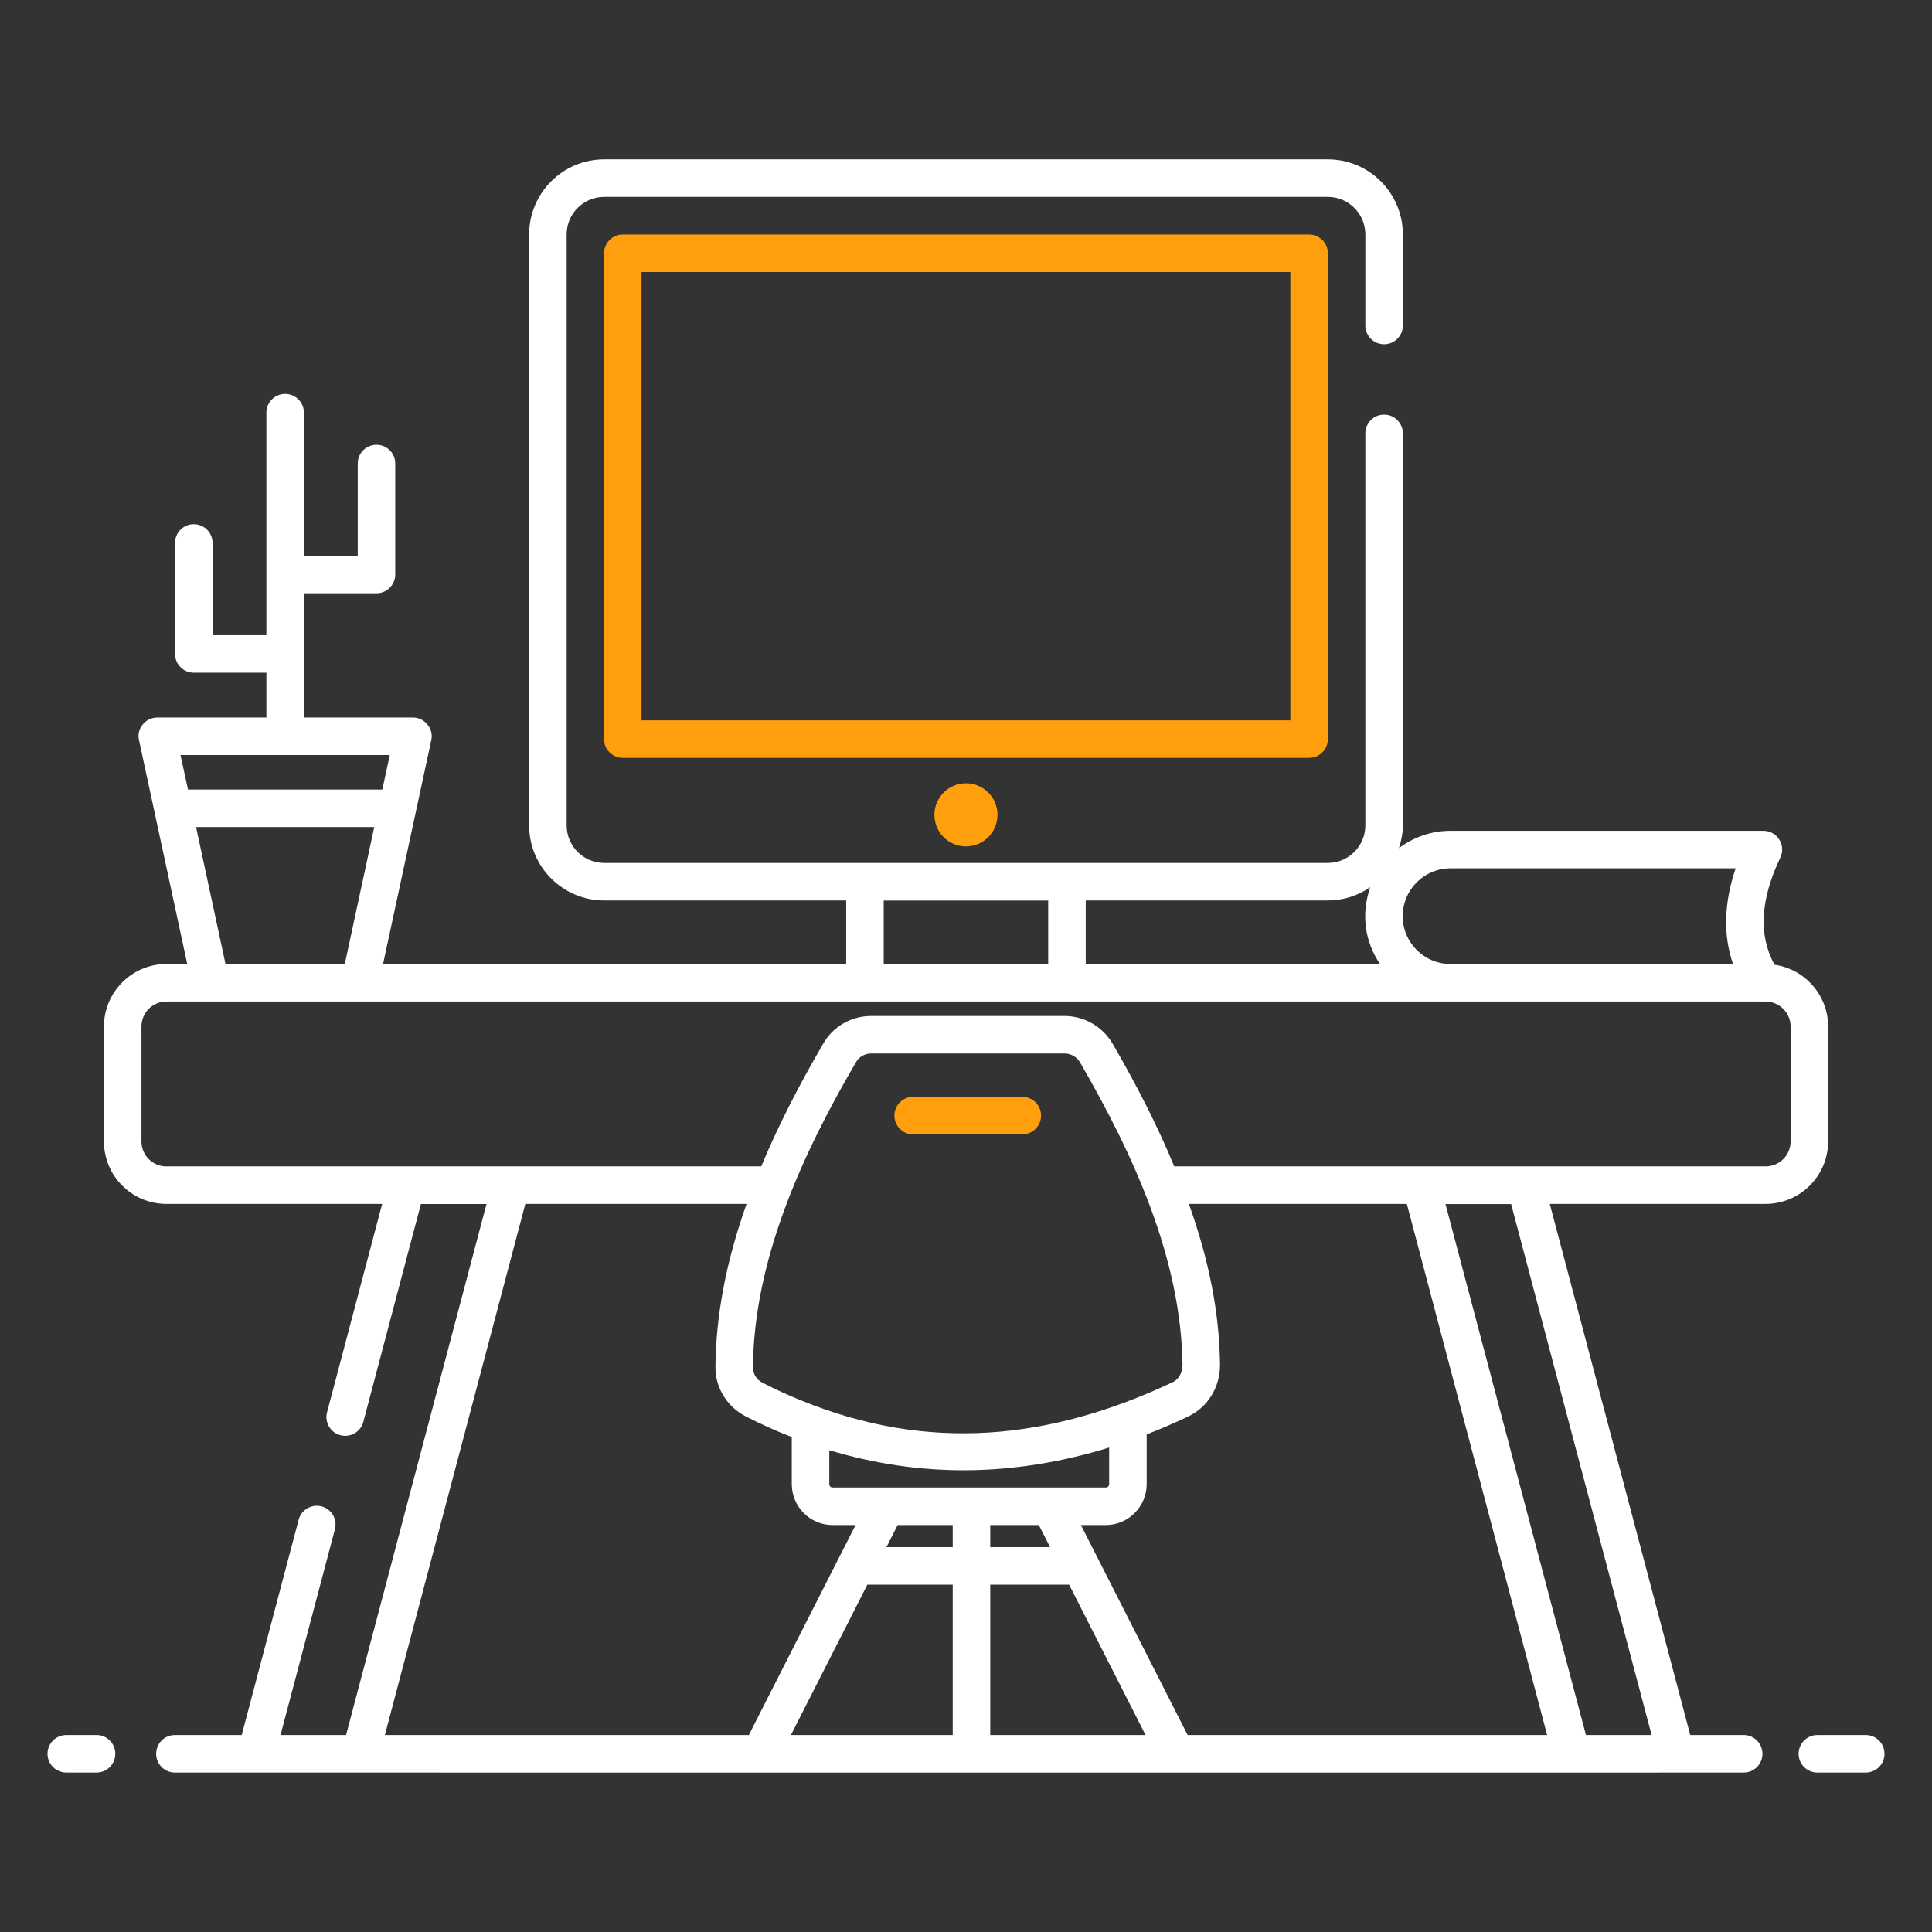 <svg width="512" height="512" viewBox="0 0 512 512" fill="none" xmlns="http://www.w3.org/2000/svg">
<rect x="0" y="0" width="512" height="512" fill="#333333" stroke="none"/>
<path d="M25.587 459.801H17.563C14.815 459.801 12.592 462.024 12.592 464.772C12.592 467.519 14.815 469.743 17.563 469.743H25.587C28.334 469.743 30.558 467.519 30.558 464.772C30.558 462.024 28.334 459.801 25.587 459.801Z" fill="white"/>
<path d="M494.437 459.801H481.616C478.869 459.801 476.646 462.024 476.646 464.772C476.646 467.519 478.869 469.743 481.616 469.743H494.437C497.184 469.743 499.408 467.519 499.408 464.772C499.408 462.024 497.184 459.801 494.437 459.801Z" fill="white"/>
<path d="M467.87 319.046C477.016 319.046 484.472 311.639 484.472 302.493V272.021C484.472 263.72 478.308 256.811 470.256 255.667C465.981 247.813 466.478 238.468 471.797 227.284C472.543 225.743 472.443 223.903 471.499 222.461C470.604 221.02 469.013 220.175 467.323 220.175H384.409C379.289 220.175 374.666 221.865 370.888 224.649C370.888 224.699 370.839 224.699 370.839 224.699C370.801 224.727 370.771 224.762 370.733 224.791C371.35 222.873 371.772 220.869 371.772 218.749V114.846C371.772 112.098 369.549 109.875 366.801 109.875C364.053 109.875 361.83 112.098 361.83 114.846V218.749C361.83 224.23 357.369 228.691 351.888 228.691H160.112C154.631 228.691 150.17 224.23 150.17 218.749V62.118C150.17 56.637 154.631 52.176 160.112 52.176H351.888C357.369 52.176 361.83 56.637 361.83 62.118V86.263C361.83 89.011 364.053 91.234 366.801 91.234C369.549 91.234 371.772 89.011 371.772 86.263V62.118C371.772 51.152 362.854 42.234 351.888 42.234H160.112C149.146 42.234 140.228 51.152 140.228 62.118V218.749C140.228 229.715 149.146 238.632 160.112 238.632H224.248V255.469H101.516C102.41 251.323 113.398 200.312 114.291 196.166C114.64 194.724 114.242 193.183 113.297 192.04C112.353 190.847 110.961 190.151 109.47 190.151H80.539V157.22H99.772C102.519 157.22 104.743 154.997 104.743 152.249V122.836C104.743 120.089 102.519 117.865 99.772 117.865C97.024 117.865 94.801 120.089 94.801 122.836V147.278H80.539V109.356C80.539 106.608 78.316 104.385 75.568 104.385C72.82 104.385 70.597 106.608 70.597 109.356V168.327H56.33V143.885C56.33 141.137 54.107 138.914 51.359 138.914C48.612 138.914 46.388 141.137 46.388 143.885V173.297C46.388 176.045 48.612 178.268 51.359 178.268H70.597V190.151H41.667C40.176 190.151 38.734 190.847 37.79 192.04C36.845 193.183 36.498 194.724 36.845 196.166C37.739 200.313 48.727 251.322 49.62 255.469H44.103C34.956 255.469 27.55 262.925 27.55 272.021V302.493C27.55 311.639 34.956 319.046 44.103 319.046H101.276L86.675 374.268C85.971 376.924 87.553 379.642 90.209 380.346C92.864 381.04 95.587 379.467 96.287 376.812L111.549 319.079H128.927L91.711 459.802H74.337L88.757 405.283C89.461 402.628 87.879 399.909 85.223 399.205C82.578 398.516 79.85 400.084 79.146 402.739L64.053 459.802H46.35C43.602 459.802 41.379 462.026 41.379 464.773C41.379 467.521 43.602 469.744 46.35 469.744C61.591 469.744 440.435 469.789 462.097 469.744C464.845 469.744 467.068 467.521 467.068 464.773C467.068 462.026 464.845 459.802 462.097 459.802H447.932L410.705 319.046H467.87ZM384.409 230.117H459.966C456.834 239.363 456.636 247.863 459.27 255.469H384.409C377.4 255.469 371.733 249.801 371.733 242.793C371.733 235.784 377.4 230.117 384.409 230.117ZM351.888 238.632C356.063 238.632 359.931 237.328 363.134 235.122V235.137C360.653 242.139 361.665 249.551 365.718 255.469H287.725V238.632H351.888ZM234.189 238.666H277.783V255.469H234.189V238.666ZM103.306 200.092L101.317 209.239H49.819L47.831 200.092H103.306ZM51.956 219.181H99.18L91.376 255.469H59.761L51.956 219.181ZM37.492 302.493V272.021C37.492 268.392 40.424 265.41 44.103 265.41H229.218H467.323H467.87C471.549 265.41 474.53 268.392 474.53 272.021V302.493C474.53 306.171 471.549 309.104 467.87 309.104H311.188C306.962 298.864 301.495 288.027 294.834 276.545C292.199 272.071 287.328 269.238 282.108 269.238H230.908C225.589 269.238 220.718 272.071 218.183 276.545C211.472 288.027 206.004 298.864 201.729 309.104H44.103C40.424 309.104 37.492 306.171 37.492 302.493V302.493ZM313.375 361.745C313.375 363.734 312.381 365.573 310.74 366.319C278.013 381.746 245.837 384.805 212.466 371.19C208.987 369.799 205.507 368.208 202.027 366.418C200.536 365.672 199.542 364.081 199.542 362.442C199.751 334.085 212.451 306.114 226.832 281.516C227.627 280.074 229.169 279.18 230.908 279.18H282.108C283.799 279.18 285.389 280.074 286.234 281.566C300.4 306.013 313.015 333.597 313.375 361.745V361.745ZM252.482 404.147V410.011H234.91L237.89 404.147H252.482ZM229.857 419.953H252.482V459.802H209.604L229.857 419.953ZM262.424 419.953H283.329L303.582 459.802H262.424V419.953ZM278.276 410.011H262.424V404.147H275.296L278.276 410.011ZM220.618 394.205C220.171 394.205 219.773 393.808 219.773 393.311V384.313C243.444 391.434 267.886 391.603 293.939 383.617V393.311C293.939 393.808 293.541 394.205 293.044 394.205C274.553 394.205 239.144 394.205 220.618 394.205ZM139.22 319.046H197.852C192.384 334.455 189.7 348.722 189.6 362.442C189.6 367.81 192.732 372.83 197.553 375.316C201.63 377.404 205.706 379.243 209.831 380.834V393.311C209.831 399.276 214.654 404.147 220.618 404.147H226.737L198.45 459.802H101.993L139.22 319.046ZM437.692 459.802H420.294L383.067 319.095H400.465L437.692 459.802ZM410.004 459.802H314.735L286.449 404.147H293.044C299.009 404.147 303.881 399.276 303.881 393.311V380.138C307.56 378.696 311.288 377.106 315.016 375.316C320.086 372.88 323.317 367.611 323.317 361.795V361.646C323.168 348.175 320.483 334.207 315.065 319.046H372.827L410.004 459.802Z" fill="white"/>
<path d="M270.921 290.672H241.989C239.242 290.672 237.019 292.895 237.019 295.643C237.019 298.39 239.242 300.614 241.989 300.614H270.921C273.669 300.614 275.892 298.39 275.892 295.643C275.892 292.895 273.669 290.672 270.921 290.672Z" fill="#FF9F0D"/>
<path d="M351.899 195.87V67.123C351.899 64.34 349.662 62.152 346.928 62.152H165.043C162.31 62.152 160.072 64.34 160.072 67.123V195.87C160.072 198.603 162.31 200.84 165.043 200.84H346.928C349.662 200.84 351.899 198.603 351.899 195.87ZM341.957 190.899H170.014V72.094H341.957V190.899Z" fill="#FF9F0D"/>
<path d="M247.626 215.945C247.626 220.563 251.37 224.307 255.989 224.307C260.607 224.307 264.351 220.563 264.351 215.945C264.351 211.326 260.607 207.582 255.989 207.582C251.37 207.582 247.626 211.326 247.626 215.945Z" fill="#FF9F0D"/>
</svg>
